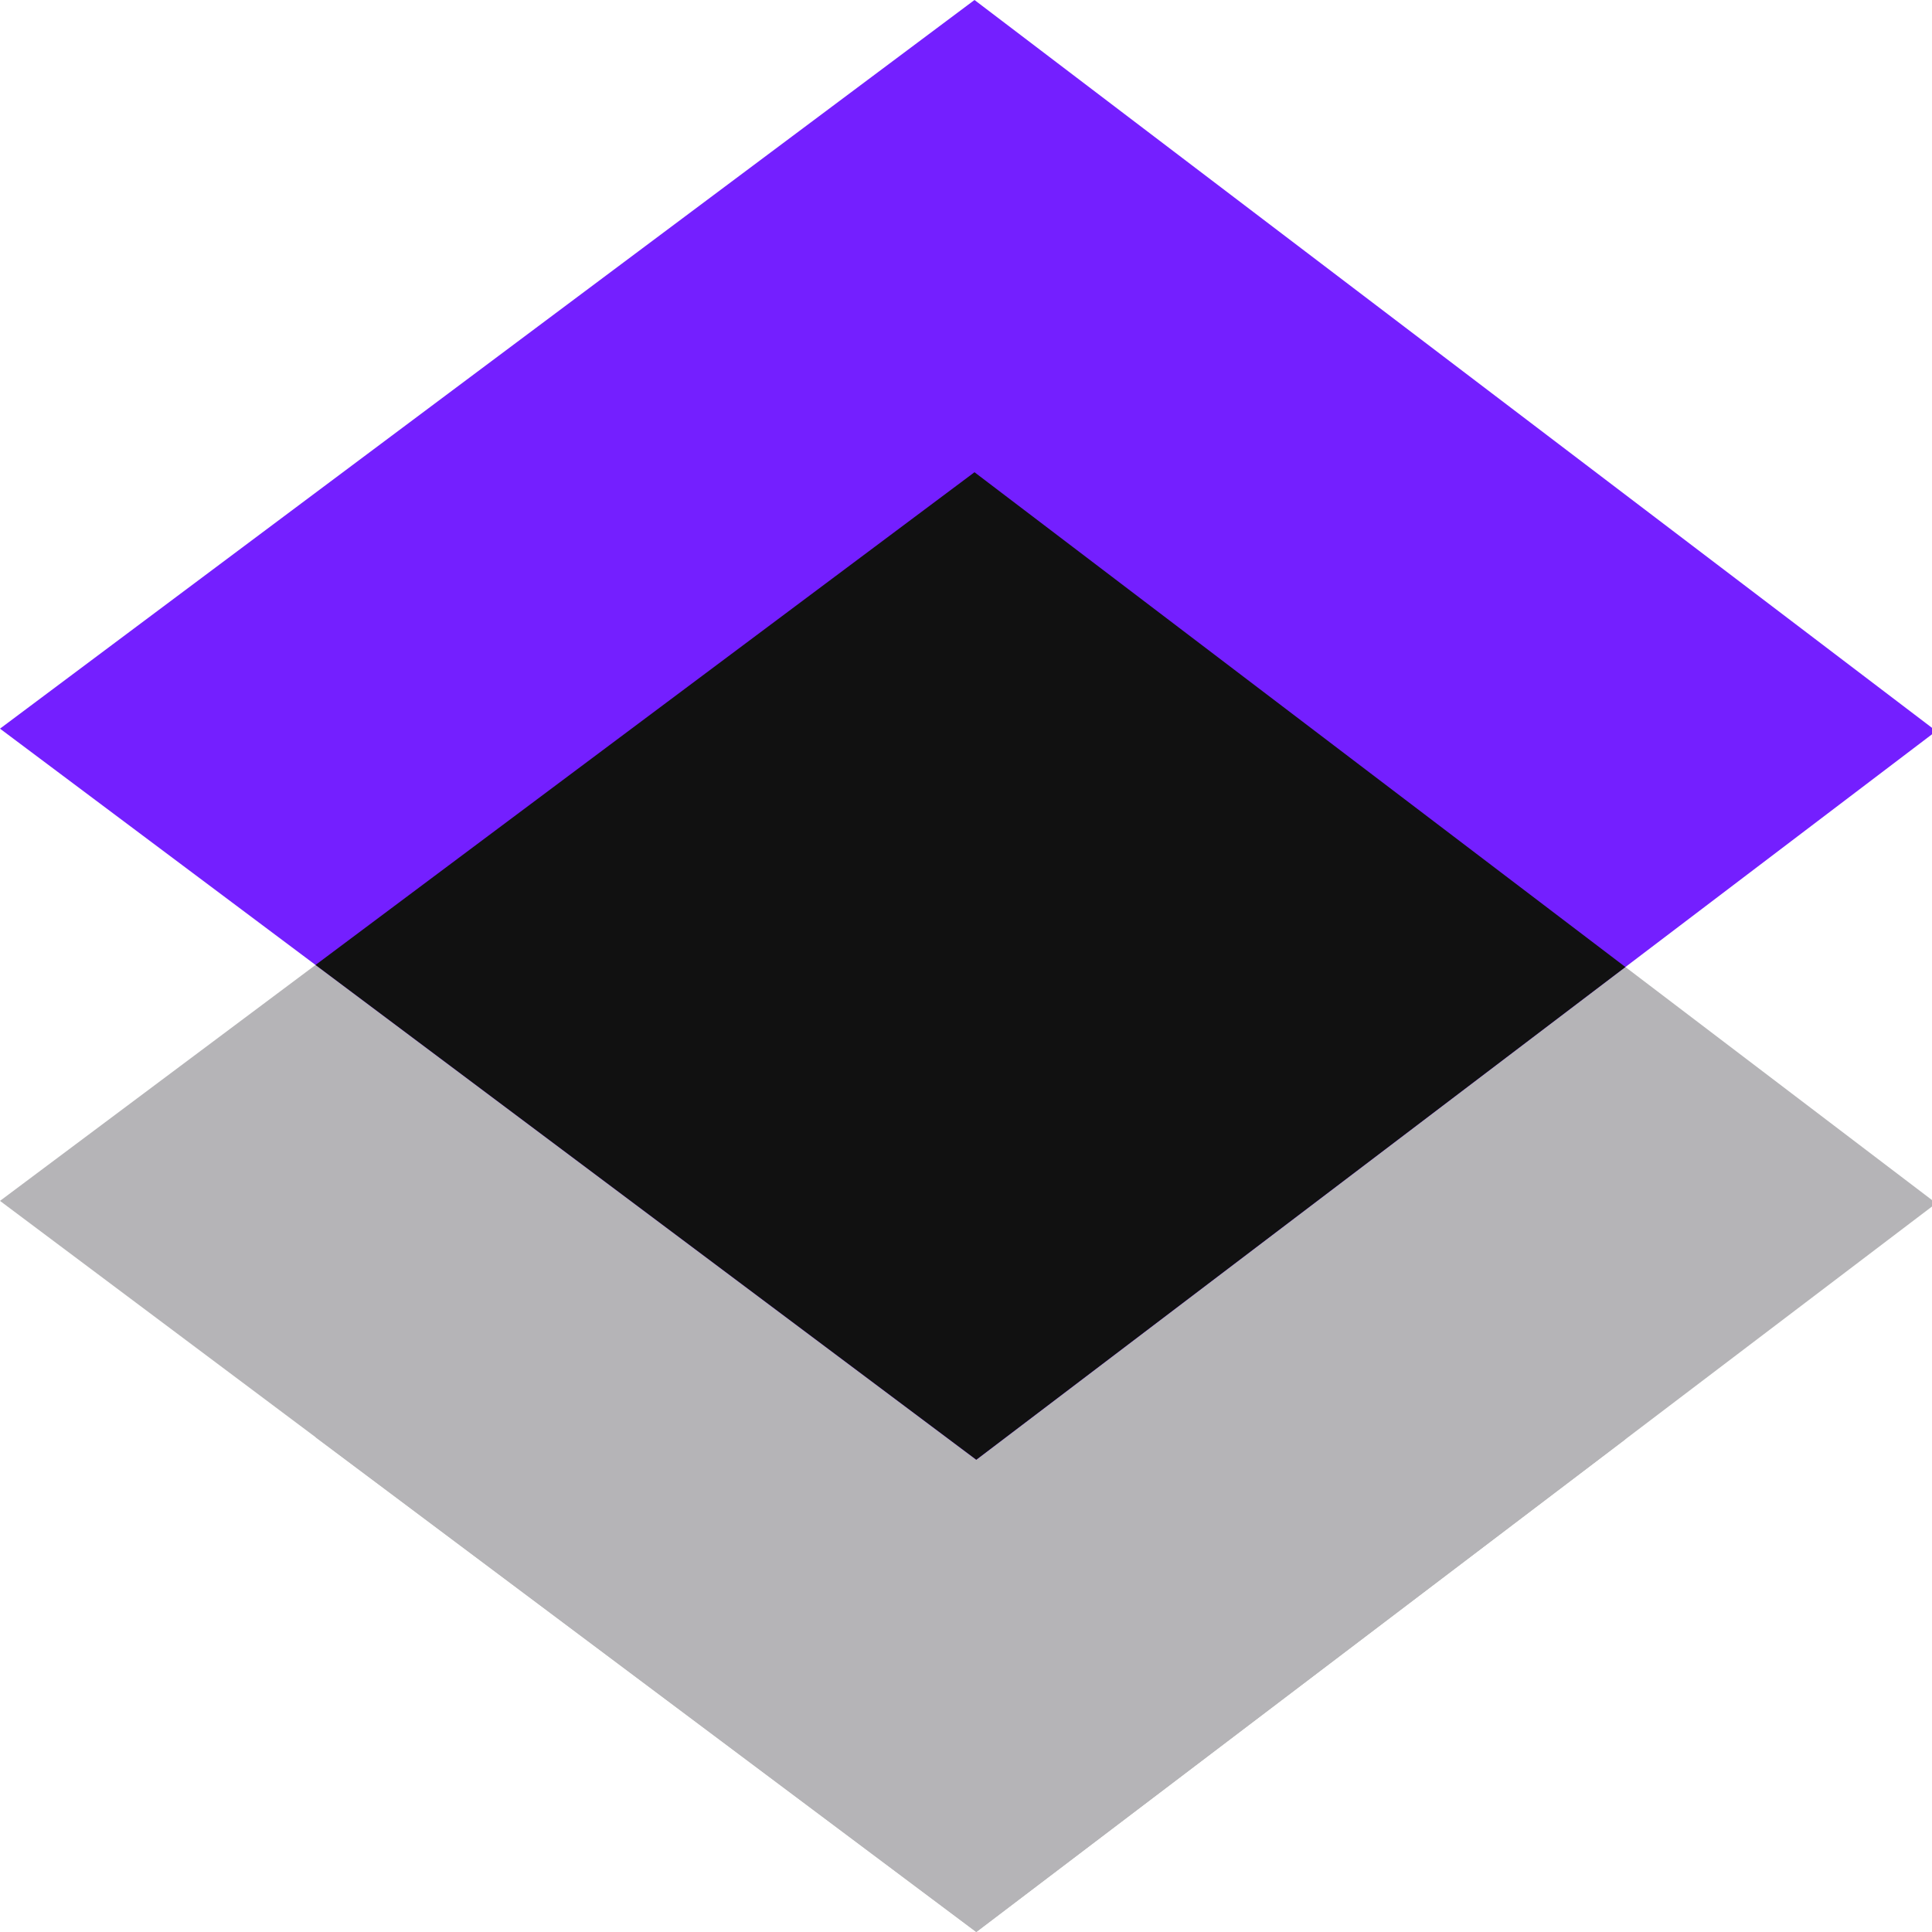 <?xml version="1.0" encoding="UTF-8"?>
<svg xmlns="http://www.w3.org/2000/svg" width="40" height="40" viewBox="0 0 40 40" fill="none">
  <g id="Group 1000001511">
    <g id="Group 1000001499">
      <path id="Rectangle 4454" d="M20.176 9.777L40.088 24.913L20.213 40L0 24.863L20.176 9.777Z" fill="#B5B4B7"></path>
      <path id="Intersect" fill-rule="evenodd" clip-rule="evenodd" d="M33.652 29.798L20.213 40L6.533 29.756L20.176 19.555L33.652 29.798Z" fill="#B5B4B7"></path>
      <path id="Rectangle 4453" d="M20.176 0L40.088 15.136L20.213 30.223L0 15.086L20.176 0Z" fill="#741FFF"></path>
      <path id="Intersect_2" fill-rule="evenodd" clip-rule="evenodd" d="M33.652 20.021L20.213 30.222L6.533 19.978L20.176 9.777L33.652 20.021Z" fill="#111111"></path>
    </g>
  </g>
</svg>
